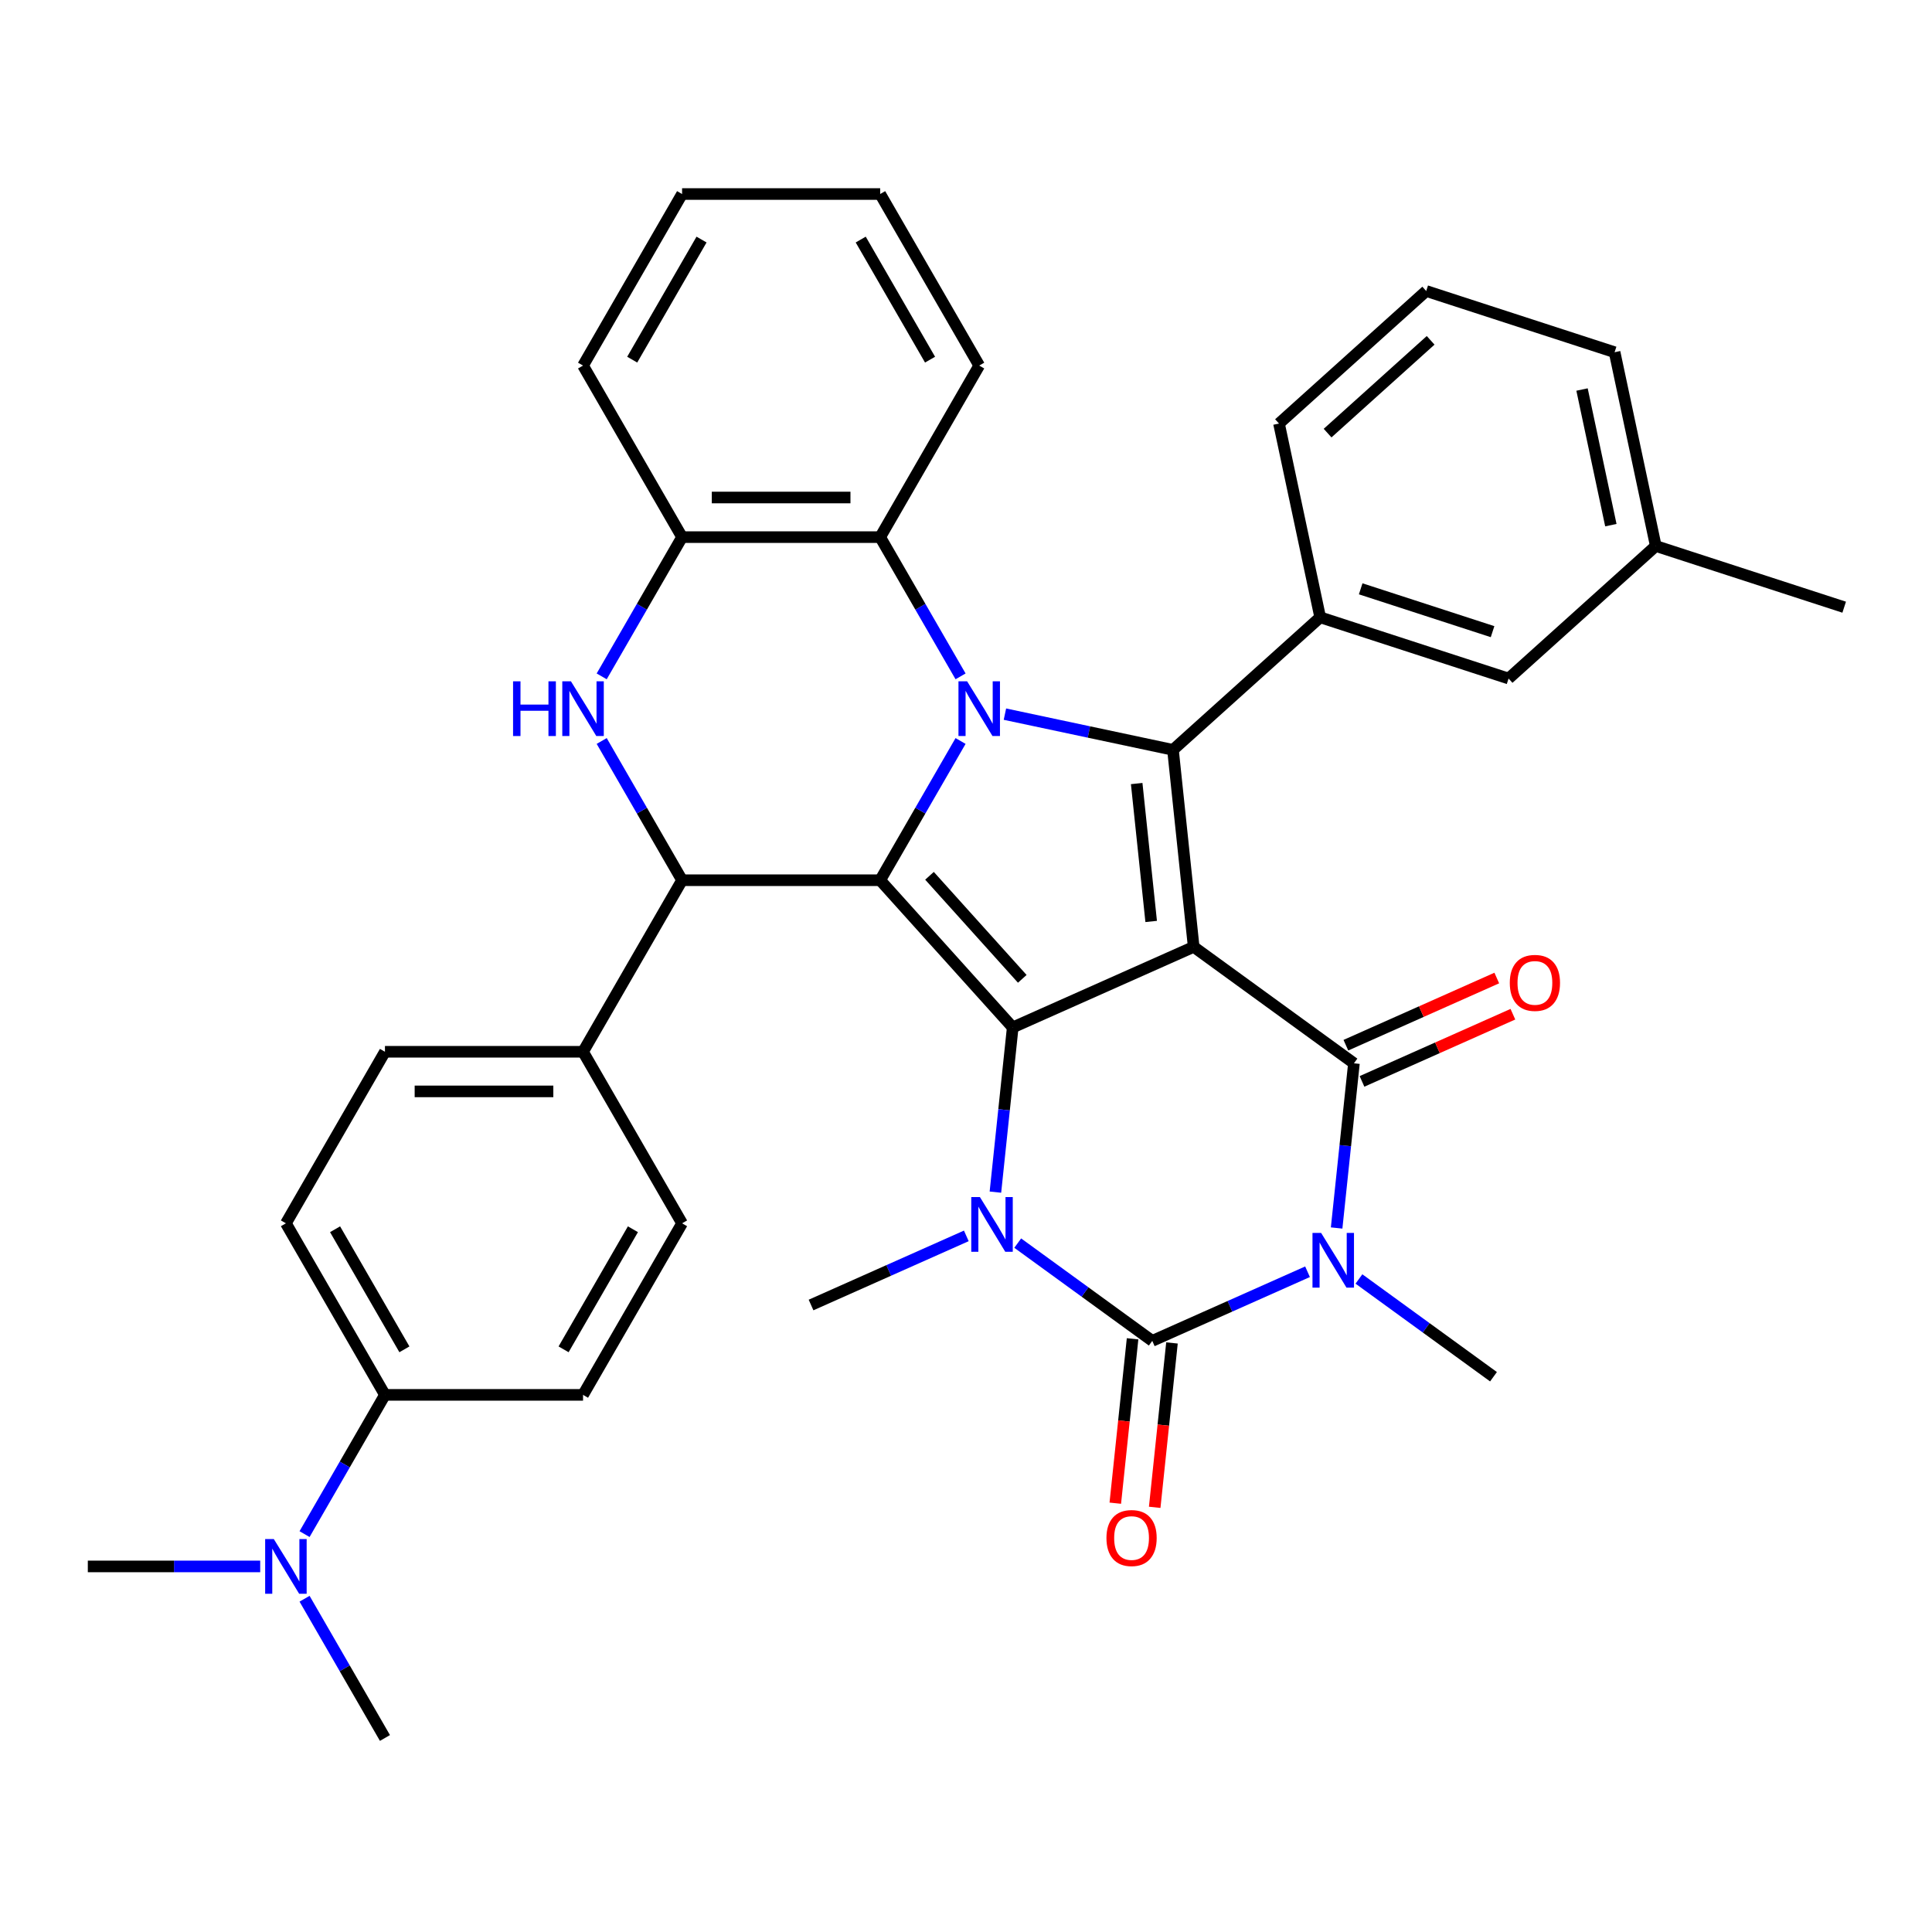 <?xml version='1.0' encoding='iso-8859-1'?>
<svg version='1.1' baseProfile='full'
              xmlns='http://www.w3.org/2000/svg'
                      xmlns:rdkit='http://www.rdkit.org/xml'
                      xmlns:xlink='http://www.w3.org/1999/xlink'
                  xml:space='preserve'
width='1000px' height='1000px' viewBox='0 0 1000 1000'>
<!-- END OF HEADER -->
<rect style='opacity:1.0;fill:#FFFFFF;stroke:none' width='1000' height='1000' x='0' y='0'> </rect>
<path class='bond-0' d='M 617.849,490.095 L 524.182,531.798' style='fill:none;fill-rule:evenodd;stroke:#000000;stroke-width:6px;stroke-linecap:butt;stroke-linejoin:miter;stroke-opacity:1' />
<path class='bond-4' d='M 617.849,490.095 L 700.797,550.361' style='fill:none;fill-rule:evenodd;stroke:#000000;stroke-width:6px;stroke-linecap:butt;stroke-linejoin:miter;stroke-opacity:1' />
<path class='bond-5' d='M 617.849,490.095 L 607.131,388.126' style='fill:none;fill-rule:evenodd;stroke:#000000;stroke-width:6px;stroke-linecap:butt;stroke-linejoin:miter;stroke-opacity:1' />
<path class='bond-5' d='M 595.847,476.943 L 588.345,405.565' style='fill:none;fill-rule:evenodd;stroke:#000000;stroke-width:6px;stroke-linecap:butt;stroke-linejoin:miter;stroke-opacity:1' />
<path class='bond-1' d='M 524.182,531.798 L 455.576,455.603' style='fill:none;fill-rule:evenodd;stroke:#000000;stroke-width:6px;stroke-linecap:butt;stroke-linejoin:miter;stroke-opacity:1' />
<path class='bond-1' d='M 529.13,506.647 L 481.106,453.311' style='fill:none;fill-rule:evenodd;stroke:#000000;stroke-width:6px;stroke-linecap:butt;stroke-linejoin:miter;stroke-opacity:1' />
<path class='bond-7' d='M 524.182,531.798 L 519.703,574.421' style='fill:none;fill-rule:evenodd;stroke:#000000;stroke-width:6px;stroke-linecap:butt;stroke-linejoin:miter;stroke-opacity:1' />
<path class='bond-7' d='M 519.703,574.421 L 515.223,617.043' style='fill:none;fill-rule:evenodd;stroke:#0000FF;stroke-width:6px;stroke-linecap:butt;stroke-linejoin:miter;stroke-opacity:1' />
<path class='bond-8' d='M 455.576,455.603 L 353.046,455.603' style='fill:none;fill-rule:evenodd;stroke:#000000;stroke-width:6px;stroke-linecap:butt;stroke-linejoin:miter;stroke-opacity:1' />
<path class='bond-36' d='M 455.576,455.603 L 476.381,419.568' style='fill:none;fill-rule:evenodd;stroke:#000000;stroke-width:6px;stroke-linecap:butt;stroke-linejoin:miter;stroke-opacity:1' />
<path class='bond-36' d='M 476.381,419.568 L 497.186,383.532' style='fill:none;fill-rule:evenodd;stroke:#0000FF;stroke-width:6px;stroke-linecap:butt;stroke-linejoin:miter;stroke-opacity:1' />
<path class='bond-2' d='M 520.145,369.637 L 563.638,378.882' style='fill:none;fill-rule:evenodd;stroke:#0000FF;stroke-width:6px;stroke-linecap:butt;stroke-linejoin:miter;stroke-opacity:1' />
<path class='bond-2' d='M 563.638,378.882 L 607.131,388.126' style='fill:none;fill-rule:evenodd;stroke:#000000;stroke-width:6px;stroke-linecap:butt;stroke-linejoin:miter;stroke-opacity:1' />
<path class='bond-10' d='M 497.186,350.086 L 476.381,314.051' style='fill:none;fill-rule:evenodd;stroke:#0000FF;stroke-width:6px;stroke-linecap:butt;stroke-linejoin:miter;stroke-opacity:1' />
<path class='bond-10' d='M 476.381,314.051 L 455.576,278.015' style='fill:none;fill-rule:evenodd;stroke:#000000;stroke-width:6px;stroke-linecap:butt;stroke-linejoin:miter;stroke-opacity:1' />
<path class='bond-3' d='M 691.838,635.606 L 696.318,592.984' style='fill:none;fill-rule:evenodd;stroke:#0000FF;stroke-width:6px;stroke-linecap:butt;stroke-linejoin:miter;stroke-opacity:1' />
<path class='bond-3' d='M 696.318,592.984 L 700.797,550.361' style='fill:none;fill-rule:evenodd;stroke:#000000;stroke-width:6px;stroke-linecap:butt;stroke-linejoin:miter;stroke-opacity:1' />
<path class='bond-6' d='M 676.777,658.253 L 636.595,676.143' style='fill:none;fill-rule:evenodd;stroke:#0000FF;stroke-width:6px;stroke-linecap:butt;stroke-linejoin:miter;stroke-opacity:1' />
<path class='bond-6' d='M 636.595,676.143 L 596.414,694.033' style='fill:none;fill-rule:evenodd;stroke:#000000;stroke-width:6px;stroke-linecap:butt;stroke-linejoin:miter;stroke-opacity:1' />
<path class='bond-19' d='M 703.383,661.995 L 738.206,687.295' style='fill:none;fill-rule:evenodd;stroke:#0000FF;stroke-width:6px;stroke-linecap:butt;stroke-linejoin:miter;stroke-opacity:1' />
<path class='bond-19' d='M 738.206,687.295 L 773.029,712.596' style='fill:none;fill-rule:evenodd;stroke:#000000;stroke-width:6px;stroke-linecap:butt;stroke-linejoin:miter;stroke-opacity:1' />
<path class='bond-15' d='M 704.968,559.728 L 744.019,542.341' style='fill:none;fill-rule:evenodd;stroke:#000000;stroke-width:6px;stroke-linecap:butt;stroke-linejoin:miter;stroke-opacity:1' />
<path class='bond-15' d='M 744.019,542.341 L 783.071,524.954' style='fill:none;fill-rule:evenodd;stroke:#FF0000;stroke-width:6px;stroke-linecap:butt;stroke-linejoin:miter;stroke-opacity:1' />
<path class='bond-15' d='M 696.627,540.994 L 735.679,523.608' style='fill:none;fill-rule:evenodd;stroke:#000000;stroke-width:6px;stroke-linecap:butt;stroke-linejoin:miter;stroke-opacity:1' />
<path class='bond-15' d='M 735.679,523.608 L 774.73,506.221' style='fill:none;fill-rule:evenodd;stroke:#FF0000;stroke-width:6px;stroke-linecap:butt;stroke-linejoin:miter;stroke-opacity:1' />
<path class='bond-11' d='M 607.131,388.126 L 683.326,319.52' style='fill:none;fill-rule:evenodd;stroke:#000000;stroke-width:6px;stroke-linecap:butt;stroke-linejoin:miter;stroke-opacity:1' />
<path class='bond-14' d='M 586.217,692.961 L 581.746,735.504' style='fill:none;fill-rule:evenodd;stroke:#000000;stroke-width:6px;stroke-linecap:butt;stroke-linejoin:miter;stroke-opacity:1' />
<path class='bond-14' d='M 581.746,735.504 L 577.274,778.046' style='fill:none;fill-rule:evenodd;stroke:#FF0000;stroke-width:6px;stroke-linecap:butt;stroke-linejoin:miter;stroke-opacity:1' />
<path class='bond-14' d='M 606.611,695.104 L 602.139,737.647' style='fill:none;fill-rule:evenodd;stroke:#000000;stroke-width:6px;stroke-linecap:butt;stroke-linejoin:miter;stroke-opacity:1' />
<path class='bond-14' d='M 602.139,737.647 L 597.668,780.19' style='fill:none;fill-rule:evenodd;stroke:#FF0000;stroke-width:6px;stroke-linecap:butt;stroke-linejoin:miter;stroke-opacity:1' />
<path class='bond-37' d='M 596.414,694.033 L 561.591,668.732' style='fill:none;fill-rule:evenodd;stroke:#000000;stroke-width:6px;stroke-linecap:butt;stroke-linejoin:miter;stroke-opacity:1' />
<path class='bond-37' d='M 561.591,668.732 L 526.768,643.432' style='fill:none;fill-rule:evenodd;stroke:#0000FF;stroke-width:6px;stroke-linecap:butt;stroke-linejoin:miter;stroke-opacity:1' />
<path class='bond-24' d='M 500.162,639.69 L 459.98,657.58' style='fill:none;fill-rule:evenodd;stroke:#0000FF;stroke-width:6px;stroke-linecap:butt;stroke-linejoin:miter;stroke-opacity:1' />
<path class='bond-24' d='M 459.98,657.58 L 419.799,675.47' style='fill:none;fill-rule:evenodd;stroke:#000000;stroke-width:6px;stroke-linecap:butt;stroke-linejoin:miter;stroke-opacity:1' />
<path class='bond-9' d='M 353.046,455.603 L 332.241,419.568' style='fill:none;fill-rule:evenodd;stroke:#000000;stroke-width:6px;stroke-linecap:butt;stroke-linejoin:miter;stroke-opacity:1' />
<path class='bond-9' d='M 332.241,419.568 L 311.436,383.532' style='fill:none;fill-rule:evenodd;stroke:#0000FF;stroke-width:6px;stroke-linecap:butt;stroke-linejoin:miter;stroke-opacity:1' />
<path class='bond-13' d='M 353.046,455.603 L 301.781,544.397' style='fill:none;fill-rule:evenodd;stroke:#000000;stroke-width:6px;stroke-linecap:butt;stroke-linejoin:miter;stroke-opacity:1' />
<path class='bond-38' d='M 311.436,350.086 L 332.241,314.051' style='fill:none;fill-rule:evenodd;stroke:#0000FF;stroke-width:6px;stroke-linecap:butt;stroke-linejoin:miter;stroke-opacity:1' />
<path class='bond-38' d='M 332.241,314.051 L 353.046,278.015' style='fill:none;fill-rule:evenodd;stroke:#000000;stroke-width:6px;stroke-linecap:butt;stroke-linejoin:miter;stroke-opacity:1' />
<path class='bond-12' d='M 455.576,278.015 L 353.046,278.015' style='fill:none;fill-rule:evenodd;stroke:#000000;stroke-width:6px;stroke-linecap:butt;stroke-linejoin:miter;stroke-opacity:1' />
<path class='bond-12' d='M 440.197,257.509 L 368.425,257.509' style='fill:none;fill-rule:evenodd;stroke:#000000;stroke-width:6px;stroke-linecap:butt;stroke-linejoin:miter;stroke-opacity:1' />
<path class='bond-27' d='M 455.576,278.015 L 506.841,189.221' style='fill:none;fill-rule:evenodd;stroke:#000000;stroke-width:6px;stroke-linecap:butt;stroke-linejoin:miter;stroke-opacity:1' />
<path class='bond-16' d='M 683.326,319.52 L 780.838,351.204' style='fill:none;fill-rule:evenodd;stroke:#000000;stroke-width:6px;stroke-linecap:butt;stroke-linejoin:miter;stroke-opacity:1' />
<path class='bond-16' d='M 704.29,304.77 L 772.548,326.949' style='fill:none;fill-rule:evenodd;stroke:#000000;stroke-width:6px;stroke-linecap:butt;stroke-linejoin:miter;stroke-opacity:1' />
<path class='bond-26' d='M 683.326,319.52 L 662.009,219.23' style='fill:none;fill-rule:evenodd;stroke:#000000;stroke-width:6px;stroke-linecap:butt;stroke-linejoin:miter;stroke-opacity:1' />
<path class='bond-28' d='M 353.046,278.015 L 301.781,189.221' style='fill:none;fill-rule:evenodd;stroke:#000000;stroke-width:6px;stroke-linecap:butt;stroke-linejoin:miter;stroke-opacity:1' />
<path class='bond-20' d='M 301.781,544.397 L 353.046,633.191' style='fill:none;fill-rule:evenodd;stroke:#000000;stroke-width:6px;stroke-linecap:butt;stroke-linejoin:miter;stroke-opacity:1' />
<path class='bond-21' d='M 301.781,544.397 L 199.25,544.397' style='fill:none;fill-rule:evenodd;stroke:#000000;stroke-width:6px;stroke-linecap:butt;stroke-linejoin:miter;stroke-opacity:1' />
<path class='bond-21' d='M 286.401,564.903 L 214.63,564.903' style='fill:none;fill-rule:evenodd;stroke:#000000;stroke-width:6px;stroke-linecap:butt;stroke-linejoin:miter;stroke-opacity:1' />
<path class='bond-25' d='M 780.838,351.204 L 857.033,282.598' style='fill:none;fill-rule:evenodd;stroke:#000000;stroke-width:6px;stroke-linecap:butt;stroke-linejoin:miter;stroke-opacity:1' />
<path class='bond-17' d='M 199.25,721.985 L 147.985,633.191' style='fill:none;fill-rule:evenodd;stroke:#000000;stroke-width:6px;stroke-linecap:butt;stroke-linejoin:miter;stroke-opacity:1' />
<path class='bond-17' d='M 209.319,698.413 L 173.434,636.257' style='fill:none;fill-rule:evenodd;stroke:#000000;stroke-width:6px;stroke-linecap:butt;stroke-linejoin:miter;stroke-opacity:1' />
<path class='bond-18' d='M 199.25,721.985 L 178.445,758.02' style='fill:none;fill-rule:evenodd;stroke:#000000;stroke-width:6px;stroke-linecap:butt;stroke-linejoin:miter;stroke-opacity:1' />
<path class='bond-18' d='M 178.445,758.02 L 157.64,794.055' style='fill:none;fill-rule:evenodd;stroke:#0000FF;stroke-width:6px;stroke-linecap:butt;stroke-linejoin:miter;stroke-opacity:1' />
<path class='bond-41' d='M 199.25,721.985 L 301.781,721.985' style='fill:none;fill-rule:evenodd;stroke:#000000;stroke-width:6px;stroke-linecap:butt;stroke-linejoin:miter;stroke-opacity:1' />
<path class='bond-30' d='M 134.682,810.779 L 90.068,810.779' style='fill:none;fill-rule:evenodd;stroke:#0000FF;stroke-width:6px;stroke-linecap:butt;stroke-linejoin:miter;stroke-opacity:1' />
<path class='bond-30' d='M 90.068,810.779 L 45.455,810.779' style='fill:none;fill-rule:evenodd;stroke:#000000;stroke-width:6px;stroke-linecap:butt;stroke-linejoin:miter;stroke-opacity:1' />
<path class='bond-31' d='M 157.64,827.502 L 178.445,863.537' style='fill:none;fill-rule:evenodd;stroke:#0000FF;stroke-width:6px;stroke-linecap:butt;stroke-linejoin:miter;stroke-opacity:1' />
<path class='bond-31' d='M 178.445,863.537 L 199.25,899.573' style='fill:none;fill-rule:evenodd;stroke:#000000;stroke-width:6px;stroke-linecap:butt;stroke-linejoin:miter;stroke-opacity:1' />
<path class='bond-23' d='M 353.046,633.191 L 301.781,721.985' style='fill:none;fill-rule:evenodd;stroke:#000000;stroke-width:6px;stroke-linecap:butt;stroke-linejoin:miter;stroke-opacity:1' />
<path class='bond-23' d='M 327.597,636.257 L 291.712,698.413' style='fill:none;fill-rule:evenodd;stroke:#000000;stroke-width:6px;stroke-linecap:butt;stroke-linejoin:miter;stroke-opacity:1' />
<path class='bond-22' d='M 199.25,544.397 L 147.985,633.191' style='fill:none;fill-rule:evenodd;stroke:#000000;stroke-width:6px;stroke-linecap:butt;stroke-linejoin:miter;stroke-opacity:1' />
<path class='bond-33' d='M 857.033,282.598 L 954.545,314.281' style='fill:none;fill-rule:evenodd;stroke:#000000;stroke-width:6px;stroke-linecap:butt;stroke-linejoin:miter;stroke-opacity:1' />
<path class='bond-39' d='M 857.033,282.598 L 835.716,182.308' style='fill:none;fill-rule:evenodd;stroke:#000000;stroke-width:6px;stroke-linecap:butt;stroke-linejoin:miter;stroke-opacity:1' />
<path class='bond-39' d='M 833.778,271.818 L 818.856,201.615' style='fill:none;fill-rule:evenodd;stroke:#000000;stroke-width:6px;stroke-linecap:butt;stroke-linejoin:miter;stroke-opacity:1' />
<path class='bond-29' d='M 662.009,219.23 L 738.204,150.624' style='fill:none;fill-rule:evenodd;stroke:#000000;stroke-width:6px;stroke-linecap:butt;stroke-linejoin:miter;stroke-opacity:1' />
<path class='bond-29' d='M 687.159,224.178 L 740.496,176.154' style='fill:none;fill-rule:evenodd;stroke:#000000;stroke-width:6px;stroke-linecap:butt;stroke-linejoin:miter;stroke-opacity:1' />
<path class='bond-34' d='M 506.841,189.221 L 455.576,100.427' style='fill:none;fill-rule:evenodd;stroke:#000000;stroke-width:6px;stroke-linecap:butt;stroke-linejoin:miter;stroke-opacity:1' />
<path class='bond-34' d='M 481.393,186.155 L 445.507,123.999' style='fill:none;fill-rule:evenodd;stroke:#000000;stroke-width:6px;stroke-linecap:butt;stroke-linejoin:miter;stroke-opacity:1' />
<path class='bond-40' d='M 301.781,189.221 L 353.046,100.427' style='fill:none;fill-rule:evenodd;stroke:#000000;stroke-width:6px;stroke-linecap:butt;stroke-linejoin:miter;stroke-opacity:1' />
<path class='bond-40' d='M 327.229,186.155 L 363.115,123.999' style='fill:none;fill-rule:evenodd;stroke:#000000;stroke-width:6px;stroke-linecap:butt;stroke-linejoin:miter;stroke-opacity:1' />
<path class='bond-32' d='M 738.204,150.624 L 835.716,182.308' style='fill:none;fill-rule:evenodd;stroke:#000000;stroke-width:6px;stroke-linecap:butt;stroke-linejoin:miter;stroke-opacity:1' />
<path class='bond-35' d='M 455.576,100.427 L 353.046,100.427' style='fill:none;fill-rule:evenodd;stroke:#000000;stroke-width:6px;stroke-linecap:butt;stroke-linejoin:miter;stroke-opacity:1' />
<path  class='atom-3' d='M 500.581 352.649
L 509.861 367.649
Q 510.781 369.129, 512.261 371.809
Q 513.741 374.489, 513.821 374.649
L 513.821 352.649
L 517.581 352.649
L 517.581 380.969
L 513.701 380.969
L 503.741 364.569
Q 502.581 362.649, 501.341 360.449
Q 500.141 358.249, 499.781 357.569
L 499.781 380.969
L 496.101 380.969
L 496.101 352.649
L 500.581 352.649
' fill='#0000FF'/>
<path  class='atom-4' d='M 683.82 638.17
L 693.1 653.17
Q 694.02 654.65, 695.5 657.33
Q 696.98 660.01, 697.06 660.17
L 697.06 638.17
L 700.82 638.17
L 700.82 666.49
L 696.94 666.49
L 686.98 650.09
Q 685.82 648.17, 684.58 645.97
Q 683.38 643.77, 683.02 643.09
L 683.02 666.49
L 679.34 666.49
L 679.34 638.17
L 683.82 638.17
' fill='#0000FF'/>
<path  class='atom-8' d='M 507.205 619.607
L 516.485 634.607
Q 517.405 636.087, 518.885 638.767
Q 520.365 641.447, 520.445 641.607
L 520.445 619.607
L 524.205 619.607
L 524.205 647.927
L 520.325 647.927
L 510.365 631.527
Q 509.205 629.607, 507.965 627.407
Q 506.765 625.207, 506.405 624.527
L 506.405 647.927
L 502.725 647.927
L 502.725 619.607
L 507.205 619.607
' fill='#0000FF'/>
<path  class='atom-10' d='M 265.561 352.649
L 269.401 352.649
L 269.401 364.689
L 283.881 364.689
L 283.881 352.649
L 287.721 352.649
L 287.721 380.969
L 283.881 380.969
L 283.881 367.889
L 269.401 367.889
L 269.401 380.969
L 265.561 380.969
L 265.561 352.649
' fill='#0000FF'/>
<path  class='atom-10' d='M 295.521 352.649
L 304.801 367.649
Q 305.721 369.129, 307.201 371.809
Q 308.681 374.489, 308.761 374.649
L 308.761 352.649
L 312.521 352.649
L 312.521 380.969
L 308.641 380.969
L 298.681 364.569
Q 297.521 362.649, 296.281 360.449
Q 295.081 358.249, 294.721 357.569
L 294.721 380.969
L 291.041 380.969
L 291.041 352.649
L 295.521 352.649
' fill='#0000FF'/>
<path  class='atom-15' d='M 572.696 796.081
Q 572.696 789.281, 576.056 785.481
Q 579.416 781.681, 585.696 781.681
Q 591.976 781.681, 595.336 785.481
Q 598.696 789.281, 598.696 796.081
Q 598.696 802.961, 595.296 806.881
Q 591.896 810.761, 585.696 810.761
Q 579.456 810.761, 576.056 806.881
Q 572.696 803.001, 572.696 796.081
M 585.696 807.561
Q 590.016 807.561, 592.336 804.681
Q 594.696 801.761, 594.696 796.081
Q 594.696 790.521, 592.336 787.721
Q 590.016 784.881, 585.696 784.881
Q 581.376 784.881, 579.016 787.681
Q 576.696 790.481, 576.696 796.081
Q 576.696 801.801, 579.016 804.681
Q 581.376 807.561, 585.696 807.561
' fill='#FF0000'/>
<path  class='atom-16' d='M 781.464 508.738
Q 781.464 501.938, 784.824 498.138
Q 788.184 494.338, 794.464 494.338
Q 800.744 494.338, 804.104 498.138
Q 807.464 501.938, 807.464 508.738
Q 807.464 515.618, 804.064 519.538
Q 800.664 523.418, 794.464 523.418
Q 788.224 523.418, 784.824 519.538
Q 781.464 515.658, 781.464 508.738
M 794.464 520.218
Q 798.784 520.218, 801.104 517.338
Q 803.464 514.418, 803.464 508.738
Q 803.464 503.178, 801.104 500.378
Q 798.784 497.538, 794.464 497.538
Q 790.144 497.538, 787.784 500.338
Q 785.464 503.138, 785.464 508.738
Q 785.464 514.458, 787.784 517.338
Q 790.144 520.218, 794.464 520.218
' fill='#FF0000'/>
<path  class='atom-19' d='M 141.725 796.619
L 151.005 811.619
Q 151.925 813.099, 153.405 815.779
Q 154.885 818.459, 154.965 818.619
L 154.965 796.619
L 158.725 796.619
L 158.725 824.939
L 154.845 824.939
L 144.885 808.539
Q 143.725 806.619, 142.485 804.419
Q 141.285 802.219, 140.925 801.539
L 140.925 824.939
L 137.245 824.939
L 137.245 796.619
L 141.725 796.619
' fill='#0000FF'/>
</svg>
